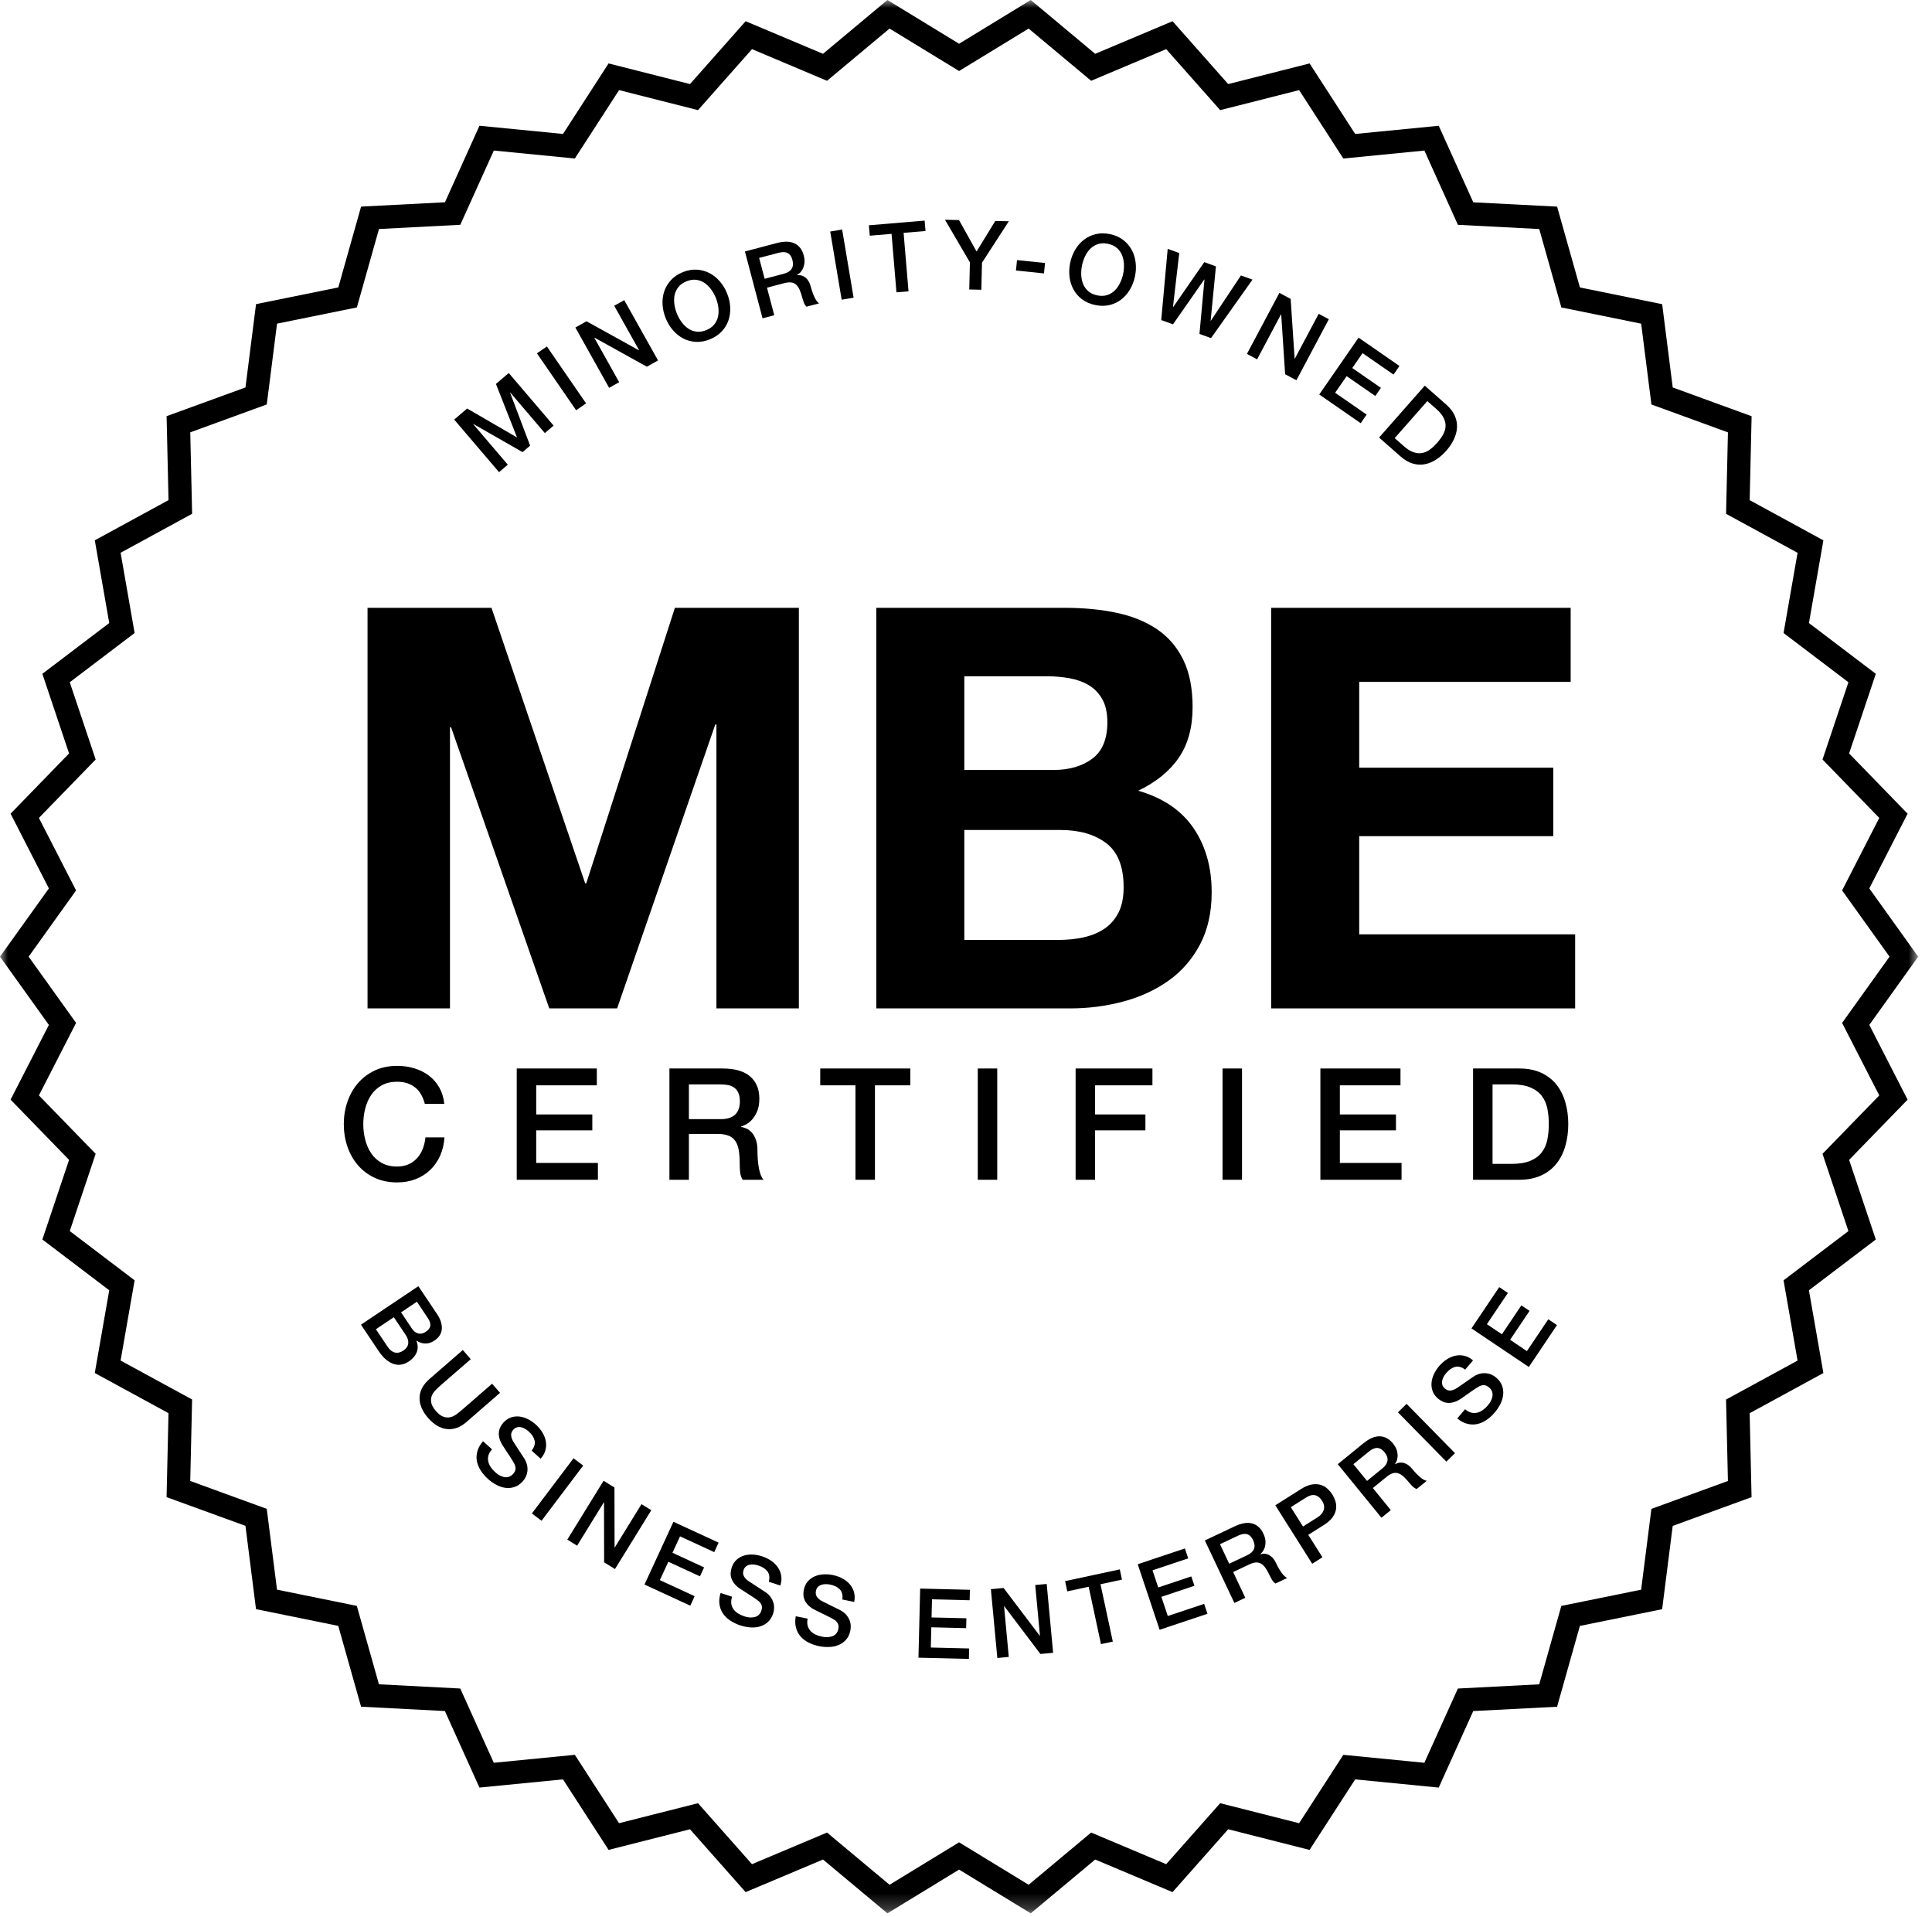<?xml version="1.0" encoding="UTF-8"?> <svg xmlns="http://www.w3.org/2000/svg" xmlns:xlink="http://www.w3.org/1999/xlink" width="124px" height="123px" viewBox="0 0 124 123" version="1.1"><title>Group 54</title><defs><polygon id="path-1" points="0 122.774 123.112 122.774 123.112 0 0 0"></polygon></defs><g id="Design" stroke="none" stroke-width="1" fill="none" fill-rule="evenodd"><g id="Homepage" transform="translate(-857, -9025)"><g id="Footer" transform="translate(-111, 8057)"><g id="Group-85" transform="translate(334, 667)"><g id="Group-54" transform="translate(634, 301)"><polygon id="Fill-1" fill="#000000" points="31.545 39.002 37.557 56.678 37.629 56.678 43.316 39.002 51.273 39.002 51.273 64.706 45.981 64.706 45.981 46.489 45.908 46.489 39.608 64.706 35.253 64.706 28.952 46.669 28.881 46.669 28.881 64.706 23.589 64.706 23.589 39.002"></polygon><g id="Group-53"><path d="M67.94,60.314 C68.492,60.314 69.02,60.259 69.524,60.152 C70.029,60.043 70.472,59.864 70.856,59.612 C71.24,59.36 71.546,59.017 71.774,58.585 C72.002,58.154 72.117,57.602 72.117,56.929 C72.117,55.61 71.744,54.668 71.001,54.104 C70.256,53.54 69.272,53.257 68.048,53.257 L61.892,53.257 L61.892,60.314 L67.94,60.314 Z M67.617,49.406 C68.625,49.406 69.453,49.166 70.1,48.686 C70.749,48.206 71.073,47.425 71.073,46.345 C71.073,45.746 70.964,45.253 70.749,44.87 C70.533,44.486 70.245,44.186 69.884,43.969 C69.524,43.753 69.11,43.604 68.642,43.52 C68.174,43.436 67.688,43.394 67.184,43.394 L61.892,43.394 L61.892,49.406 L67.617,49.406 Z M68.336,39.002 C69.56,39.002 70.676,39.11 71.684,39.326 C72.692,39.542 73.556,39.896 74.276,40.387 C74.997,40.879 75.554,41.534 75.951,42.349 C76.346,43.166 76.544,44.173 76.544,45.374 C76.544,46.669 76.251,47.75 75.663,48.614 C75.074,49.478 74.205,50.186 73.052,50.738 C74.636,51.194 75.818,51.992 76.598,53.131 C77.378,54.272 77.768,55.646 77.768,57.253 C77.768,58.549 77.516,59.671 77.012,60.62 C76.508,61.568 75.83,62.342 74.978,62.942 C74.127,63.542 73.154,63.986 72.062,64.274 C70.97,64.562 69.848,64.706 68.697,64.706 L56.241,64.706 L56.241,39.002 L68.336,39.002 Z" id="Fill-2" fill="#000000"></path><polygon id="Fill-4" fill="#000000" points="100.809 39.002 100.809 43.754 87.237 43.754 87.237 49.261 99.693 49.261 99.693 53.654 87.237 53.654 87.237 59.953 101.097 59.953 101.097 64.706 81.585 64.706 81.585 39.002"></polygon><path d="M27.266,70.832 C27.212,70.626 27.139,70.436 27.046,70.262 C26.953,70.089 26.832,69.938 26.686,69.812 C26.539,69.686 26.368,69.587 26.171,69.518 C25.974,69.447 25.745,69.412 25.486,69.412 C25.106,69.412 24.778,69.489 24.501,69.643 C24.224,69.796 23.999,70.001 23.826,70.257 C23.653,70.514 23.524,70.806 23.441,71.132 C23.358,71.459 23.316,71.792 23.316,72.132 C23.316,72.472 23.358,72.806 23.441,73.132 C23.524,73.459 23.653,73.751 23.826,74.007 C23.999,74.264 24.224,74.469 24.501,74.622 C24.778,74.775 25.106,74.853 25.486,74.853 C25.766,74.853 26.012,74.804 26.226,74.707 C26.439,74.61 26.622,74.478 26.776,74.308 C26.929,74.137 27.049,73.938 27.136,73.712 C27.222,73.485 27.28,73.242 27.306,72.982 L28.526,72.982 C28.499,73.409 28.408,73.799 28.251,74.152 C28.094,74.506 27.882,74.811 27.616,75.067 C27.349,75.324 27.036,75.522 26.676,75.662 C26.316,75.802 25.919,75.872 25.486,75.872 C24.953,75.872 24.474,75.773 24.051,75.577 C23.627,75.381 23.269,75.112 22.976,74.772 C22.682,74.433 22.457,74.035 22.301,73.582 C22.144,73.129 22.066,72.645 22.066,72.132 C22.066,71.626 22.144,71.145 22.301,70.692 C22.457,70.239 22.682,69.842 22.976,69.502 C23.269,69.162 23.627,68.893 24.051,68.692 C24.474,68.492 24.953,68.393 25.486,68.393 C25.886,68.393 26.262,68.447 26.616,68.558 C26.969,68.667 27.281,68.827 27.551,69.037 C27.821,69.247 28.039,69.502 28.205,69.802 C28.372,70.103 28.476,70.445 28.516,70.832 L27.266,70.832 Z" id="Fill-6" fill="#000000"></path><polygon id="Fill-8" fill="#000000" points="33.165 68.562 38.306 68.562 38.306 69.642 34.415 69.642 34.415 71.511 38.016 71.511 38.016 72.532 34.415 72.532 34.415 74.622 38.375 74.622 38.375 75.702 33.165 75.702"></polygon><path d="M44.215,71.812 L46.265,71.812 C46.665,71.812 46.969,71.716 47.175,71.527 C47.382,71.336 47.486,71.051 47.486,70.671 C47.486,70.445 47.451,70.26 47.385,70.117 C47.319,69.973 47.227,69.862 47.111,69.782 C46.993,69.702 46.861,69.648 46.71,69.622 C46.561,69.595 46.405,69.582 46.245,69.582 L44.215,69.582 L44.215,71.812 Z M42.965,68.562 L46.375,68.562 C47.162,68.562 47.752,68.732 48.146,69.072 C48.538,69.412 48.736,69.885 48.736,70.492 C48.736,70.832 48.686,71.114 48.585,71.336 C48.486,71.56 48.368,71.74 48.236,71.876 C48.102,72.013 47.97,72.112 47.84,72.171 C47.71,72.232 47.615,72.272 47.555,72.291 L47.555,72.312 C47.662,72.325 47.777,72.358 47.901,72.412 C48.024,72.465 48.139,72.55 48.245,72.666 C48.352,72.784 48.441,72.935 48.51,73.122 C48.58,73.308 48.615,73.541 48.615,73.822 C48.615,74.242 48.647,74.624 48.71,74.966 C48.774,75.31 48.872,75.555 49.005,75.702 L47.665,75.702 C47.571,75.548 47.517,75.378 47.5,75.192 C47.484,75.005 47.475,74.825 47.475,74.652 C47.475,74.325 47.455,74.043 47.415,73.807 C47.375,73.57 47.302,73.374 47.195,73.216 C47.088,73.06 46.944,72.945 46.76,72.872 C46.576,72.798 46.342,72.761 46.055,72.761 L44.215,72.761 L44.215,75.702 L42.965,75.702 L42.965,68.562 Z" id="Fill-10" fill="#000000"></path><polygon id="Fill-12" fill="#000000" points="52.645 68.562 58.425 68.562 58.425 69.642 56.156 69.642 56.156 75.702 54.906 75.702 54.906 69.642 52.645 69.642"></polygon><mask id="mask-2" fill="white"><use xlink:href="#path-1"></use></mask><g id="Clip-15"></g><polygon id="Fill-14" fill="#000000" mask="url(#mask-2)" points="62.755 75.702 64.005 75.702 64.005 68.562 62.755 68.562"></polygon><polygon id="Fill-16" fill="#000000" mask="url(#mask-2)" points="69.035 68.562 73.966 68.562 73.966 69.642 70.285 69.642 70.285 71.511 73.515 71.511 73.515 72.532 70.285 72.532 70.285 75.702 69.035 75.702"></polygon><polygon id="Fill-17" fill="#000000" mask="url(#mask-2)" points="78.465 75.702 79.715 75.702 79.715 68.562 78.465 68.562"></polygon><polygon id="Fill-18" fill="#000000" mask="url(#mask-2)" points="84.745 68.562 89.886 68.562 89.886 69.642 85.995 69.642 85.995 71.511 89.596 71.511 89.596 72.532 85.995 72.532 85.995 74.622 89.955 74.622 89.955 75.702 84.745 75.702"></polygon><path d="M95.795,74.682 L97.025,74.682 C97.512,74.682 97.91,74.617 98.22,74.487 C98.53,74.357 98.774,74.176 98.95,73.947 C99.127,73.716 99.247,73.447 99.311,73.136 C99.373,72.827 99.405,72.492 99.405,72.131 C99.405,71.772 99.373,71.437 99.311,71.126 C99.247,70.817 99.127,70.546 98.95,70.317 C98.774,70.086 98.53,69.907 98.22,69.777 C97.91,69.647 97.512,69.581 97.025,69.581 L95.795,69.581 L95.795,74.682 Z M94.545,68.562 L97.505,68.562 C98.052,68.562 98.525,68.655 98.925,68.841 C99.325,69.029 99.651,69.284 99.905,69.607 C100.158,69.93 100.347,70.308 100.47,70.742 C100.594,71.175 100.655,71.638 100.655,72.131 C100.655,72.625 100.594,73.088 100.47,73.522 C100.347,73.955 100.158,74.333 99.905,74.657 C99.651,74.98 99.325,75.235 98.925,75.421 C98.525,75.608 98.052,75.702 97.505,75.702 L94.545,75.702 L94.545,68.562 Z" id="Fill-19" fill="#000000" mask="url(#mask-2)"></path><polygon id="Fill-20" fill="#000000" mask="url(#mask-2)" points="29.151 26.923 29.983 26.213 33.168 28.061 33.177 28.053 31.831 24.637 32.653 23.935 35.532 27.31 34.969 27.789 32.748 25.186 32.738 25.194 34.024 28.596 33.538 29.011 30.38 27.205 30.371 27.214 32.592 29.818 32.03 30.297"></polygon><polygon id="Fill-21" fill="#000000" mask="url(#mask-2)" points="34.461 22.672 35.1 22.232 37.616 25.884 36.977 26.325"></polygon><polygon id="Fill-22" fill="#000000" mask="url(#mask-2)" points="36.928 21.016 37.643 20.616 41.007 22.477 41.018 22.471 39.421 19.62 40.066 19.259 42.234 23.128 41.518 23.53 38.162 21.67 38.147 21.679 39.741 24.525 39.095 24.886"></polygon><path d="M44.06,18.051 C43.841,18.14 43.67,18.26 43.546,18.413 C43.422,18.566 43.34,18.737 43.3,18.924 C43.26,19.113 43.254,19.311 43.283,19.518 C43.311,19.726 43.364,19.927 43.444,20.123 C43.523,20.319 43.624,20.501 43.748,20.67 C43.873,20.839 44.014,20.977 44.173,21.084 C44.333,21.192 44.51,21.258 44.706,21.281 C44.901,21.306 45.108,21.274 45.327,21.185 C45.545,21.096 45.716,20.976 45.84,20.823 C45.963,20.67 46.045,20.5 46.085,20.312 C46.125,20.123 46.132,19.926 46.104,19.718 C46.076,19.511 46.022,19.309 45.943,19.113 C45.864,18.917 45.762,18.735 45.638,18.566 C45.514,18.398 45.372,18.259 45.213,18.152 C45.053,18.044 44.876,17.979 44.681,17.954 C44.486,17.931 44.279,17.963 44.06,18.051 M43.823,17.464 C44.13,17.34 44.428,17.286 44.719,17.303 C45.009,17.32 45.279,17.392 45.527,17.519 C45.775,17.647 45.997,17.822 46.193,18.047 C46.388,18.272 46.545,18.53 46.664,18.822 C46.783,19.117 46.85,19.414 46.866,19.712 C46.88,20.01 46.843,20.29 46.753,20.555 C46.664,20.819 46.52,21.057 46.322,21.269 C46.123,21.48 45.871,21.648 45.564,21.773 C45.256,21.897 44.958,21.951 44.668,21.937 C44.379,21.922 44.11,21.851 43.862,21.723 C43.614,21.595 43.392,21.419 43.196,21.195 C43,20.97 42.843,20.71 42.723,20.414 C42.606,20.122 42.539,19.827 42.524,19.53 C42.508,19.233 42.545,18.951 42.635,18.688 C42.725,18.423 42.869,18.185 43.066,17.971 C43.263,17.757 43.515,17.588 43.823,17.464" id="Fill-23" fill="#000000" mask="url(#mask-2)"></path><path d="M49.077,17.89 L50.308,17.565 C50.549,17.501 50.716,17.397 50.809,17.249 C50.903,17.103 50.921,16.915 50.86,16.687 C50.824,16.551 50.775,16.445 50.713,16.369 C50.649,16.294 50.577,16.242 50.494,16.211 C50.411,16.182 50.323,16.171 50.228,16.179 C50.134,16.187 50.039,16.203 49.942,16.229 L48.723,16.55 L49.077,17.89 Z M47.81,16.136 L49.859,15.595 C50.332,15.471 50.713,15.479 51.003,15.621 C51.293,15.763 51.486,16.016 51.583,16.38 C51.637,16.584 51.651,16.762 51.627,16.911 C51.601,17.062 51.56,17.189 51.502,17.291 C51.443,17.395 51.38,17.475 51.311,17.532 C51.243,17.588 51.192,17.627 51.159,17.649 L51.162,17.661 C51.228,17.652 51.303,17.654 51.386,17.666 C51.468,17.679 51.551,17.711 51.633,17.765 C51.716,17.818 51.793,17.895 51.864,17.996 C51.936,18.097 51.994,18.232 52.039,18.4 C52.105,18.652 52.184,18.876 52.277,19.073 C52.37,19.269 52.468,19.401 52.571,19.467 L51.765,19.68 C51.685,19.603 51.626,19.509 51.586,19.4 C51.547,19.29 51.513,19.183 51.485,19.079 C51.433,18.883 51.377,18.717 51.315,18.581 C51.254,18.446 51.179,18.339 51.09,18.261 C51.001,18.184 50.895,18.138 50.773,18.123 C50.652,18.109 50.505,18.123 50.333,18.169 L49.227,18.46 L49.693,20.227 L48.942,20.425 L47.81,16.136 Z" id="Fill-24" fill="#000000" mask="url(#mask-2)"></path><polygon id="Fill-25" fill="#000000" mask="url(#mask-2)" points="53.285 14.857 54.051 14.728 54.786 19.102 54.02 19.231"></polygon><polygon id="Fill-26" fill="#000000" mask="url(#mask-2)" points="55.766 14.456 59.345 14.155 59.401 14.823 57.995 14.941 58.311 18.693 57.537 18.758 57.222 15.007 55.823 15.124"></polygon><polygon id="Fill-27" fill="#000000" mask="url(#mask-2)" points="62.251 16.835 60.65 14.101 61.551 14.121 62.678 16.137 63.88 14.178 64.749 14.197 63.027 16.855 62.985 18.593 62.209 18.575"></polygon><polygon id="Fill-28" fill="#000000" mask="url(#mask-2)" points="65.274 16.691 67.073 16.875 67.004 17.543 65.206 17.358"></polygon><path d="M71.11,15.643 C70.88,15.595 70.67,15.601 70.482,15.659 C70.295,15.717 70.131,15.813 69.994,15.948 C69.856,16.081 69.741,16.243 69.649,16.431 C69.557,16.62 69.49,16.817 69.447,17.024 C69.404,17.23 69.386,17.438 69.396,17.648 C69.405,17.857 69.447,18.05 69.519,18.228 C69.592,18.407 69.704,18.56 69.852,18.688 C70.002,18.816 70.191,18.904 70.423,18.953 C70.654,19 70.863,18.996 71.05,18.937 C71.238,18.878 71.401,18.783 71.539,18.648 C71.676,18.514 71.792,18.353 71.883,18.164 C71.975,17.977 72.044,17.779 72.087,17.573 C72.13,17.366 72.146,17.158 72.136,16.949 C72.128,16.739 72.086,16.545 72.013,16.368 C71.94,16.19 71.829,16.037 71.68,15.908 C71.532,15.78 71.341,15.692 71.11,15.643 M71.239,15.023 C71.564,15.09 71.842,15.211 72.074,15.387 C72.306,15.562 72.49,15.772 72.626,16.016 C72.761,16.259 72.847,16.53 72.885,16.825 C72.923,17.121 72.911,17.422 72.846,17.731 C72.782,18.042 72.672,18.327 72.52,18.582 C72.368,18.838 72.18,19.051 71.96,19.221 C71.738,19.391 71.486,19.508 71.204,19.575 C70.922,19.641 70.618,19.64 70.294,19.573 C69.969,19.505 69.69,19.385 69.458,19.211 C69.225,19.039 69.042,18.831 68.906,18.586 C68.77,18.342 68.683,18.073 68.646,17.777 C68.608,17.482 68.622,17.177 68.686,16.866 C68.751,16.557 68.859,16.275 69.011,16.019 C69.164,15.763 69.351,15.55 69.572,15.38 C69.794,15.211 70.046,15.092 70.329,15.024 C70.611,14.956 70.915,14.956 71.239,15.023" id="Fill-29" fill="#000000" mask="url(#mask-2)"></path><polygon id="Fill-30" fill="#000000" mask="url(#mask-2)" points="74.945 15.969 75.687 16.238 75.284 19.7 75.296 19.704 77.294 16.821 78.041 17.092 77.702 20.576 77.714 20.581 79.647 17.674 80.388 17.943 77.725 21.696 76.984 21.427 77.305 17.935 77.294 17.931 75.285 20.811 74.531 20.537"></polygon><polygon id="Fill-31" fill="#000000" mask="url(#mask-2)" points="82.113 18.794 82.837 19.178 83.092 23.015 83.102 23.02 84.636 20.136 85.289 20.482 83.207 24.398 82.483 24.015 82.231 20.186 82.215 20.177 80.683 23.058 80.031 22.71"></polygon><polygon id="Fill-32" fill="#000000" mask="url(#mask-2)" points="87.196 21.666 89.821 23.483 89.439 24.035 87.452 22.66 86.791 23.615 88.63 24.888 88.269 25.409 86.43 24.137 85.691 25.204 87.715 26.603 87.333 27.155 84.672 25.313"></polygon><path d="M89.514,28.113 L90.088,28.618 C90.315,28.818 90.527,28.952 90.725,29.018 C90.923,29.085 91.111,29.1 91.287,29.066 C91.464,29.031 91.63,28.955 91.787,28.837 C91.945,28.717 92.097,28.575 92.244,28.407 C92.392,28.239 92.515,28.07 92.613,27.899 C92.71,27.728 92.766,27.553 92.778,27.374 C92.789,27.194 92.75,27.01 92.66,26.822 C92.568,26.634 92.409,26.44 92.182,26.241 L91.609,25.736 L89.514,28.113 Z M91.445,24.747 L92.825,25.963 C93.079,26.187 93.262,26.425 93.371,26.676 C93.482,26.927 93.529,27.18 93.514,27.435 C93.499,27.69 93.432,27.943 93.312,28.196 C93.191,28.449 93.03,28.69 92.827,28.92 C92.624,29.15 92.406,29.341 92.17,29.492 C91.935,29.643 91.692,29.743 91.441,29.789 C91.19,29.836 90.933,29.821 90.669,29.744 C90.407,29.667 90.148,29.515 89.893,29.291 L88.513,28.076 L91.445,24.747 Z" id="Fill-33" fill="#000000" mask="url(#mask-2)"></path><path d="M25.741,84.21 L26.446,85.263 C26.551,85.418 26.68,85.517 26.838,85.562 C26.994,85.606 27.155,85.573 27.32,85.463 C27.507,85.338 27.606,85.204 27.619,85.061 C27.633,84.916 27.581,84.757 27.463,84.582 L26.758,83.528 L25.741,84.21 Z M24.126,85.293 L24.89,86.433 C25.021,86.629 25.175,86.748 25.348,86.787 C25.522,86.828 25.702,86.785 25.888,86.662 C26.07,86.54 26.175,86.391 26.2,86.218 C26.225,86.043 26.173,85.858 26.041,85.662 L25.276,84.522 L24.126,85.293 Z M26.851,82.531 L28.052,84.322 C28.273,84.651 28.375,84.968 28.357,85.269 C28.34,85.57 28.178,85.823 27.872,86.028 C27.685,86.151 27.496,86.213 27.303,86.21 C27.109,86.209 26.92,86.147 26.734,86.026 L26.724,86.034 C26.828,86.293 26.836,86.537 26.747,86.766 C26.659,86.995 26.489,87.194 26.238,87.362 C26.094,87.459 25.941,87.522 25.781,87.556 C25.621,87.588 25.458,87.581 25.293,87.531 C25.129,87.481 24.962,87.389 24.793,87.254 C24.624,87.117 24.461,86.93 24.302,86.692 L23.167,85.001 L26.851,82.531 Z" id="Fill-34" fill="#000000" mask="url(#mask-2)"></path><path d="M29.705,86.626 L30.215,87.213 L28.264,88.907 C28.151,89.006 28.042,89.11 27.935,89.222 C27.83,89.333 27.753,89.454 27.705,89.586 C27.658,89.718 27.65,89.862 27.682,90.019 C27.713,90.175 27.812,90.349 27.977,90.539 C28.143,90.73 28.302,90.852 28.452,90.904 C28.602,90.958 28.746,90.97 28.883,90.941 C29.02,90.913 29.151,90.854 29.276,90.765 C29.401,90.675 29.52,90.581 29.633,90.483 L31.584,88.788 L32.093,89.374 L29.95,91.236 C29.734,91.424 29.518,91.554 29.302,91.627 C29.085,91.7 28.871,91.723 28.658,91.696 C28.446,91.67 28.24,91.595 28.04,91.473 C27.84,91.35 27.65,91.186 27.472,90.979 C27.292,90.772 27.155,90.562 27.062,90.347 C26.969,90.132 26.924,89.917 26.927,89.703 C26.93,89.489 26.982,89.28 27.085,89.076 C27.187,88.872 27.347,88.676 27.562,88.488 L29.705,86.626 Z" id="Fill-35" fill="#000000" mask="url(#mask-2)"></path><path d="M31.58,93 C31.466,93.126 31.391,93.253 31.352,93.381 C31.315,93.509 31.309,93.636 31.335,93.762 C31.36,93.888 31.411,94.01 31.487,94.126 C31.563,94.242 31.659,94.354 31.776,94.459 C31.902,94.573 32.022,94.655 32.139,94.707 C32.254,94.758 32.36,94.786 32.457,94.79 C32.554,94.794 32.642,94.777 32.721,94.739 C32.8,94.702 32.866,94.652 32.922,94.591 C33.036,94.465 33.092,94.347 33.089,94.235 C33.086,94.124 33.062,94.025 33.017,93.939 C32.939,93.791 32.84,93.627 32.72,93.448 C32.6,93.27 32.453,93.047 32.282,92.78 C32.174,92.615 32.1,92.461 32.06,92.315 C32.021,92.171 32.007,92.037 32.018,91.913 C32.03,91.79 32.061,91.676 32.113,91.572 C32.166,91.469 32.23,91.373 32.309,91.287 C32.458,91.122 32.623,91.01 32.802,90.95 C32.98,90.892 33.163,90.874 33.349,90.896 C33.534,90.92 33.717,90.978 33.896,91.069 C34.075,91.162 34.238,91.274 34.386,91.408 C34.558,91.563 34.7,91.732 34.811,91.914 C34.923,92.097 34.996,92.284 35.031,92.478 C35.065,92.671 35.058,92.863 35.007,93.055 C34.956,93.246 34.853,93.429 34.698,93.601 L34.122,93.079 C34.299,92.854 34.361,92.639 34.311,92.435 C34.262,92.23 34.138,92.037 33.937,91.857 C33.87,91.796 33.795,91.74 33.712,91.69 C33.629,91.64 33.543,91.604 33.456,91.584 C33.368,91.563 33.28,91.563 33.191,91.584 C33.103,91.604 33.021,91.656 32.946,91.739 C32.841,91.856 32.795,91.98 32.807,92.111 C32.819,92.243 32.868,92.378 32.955,92.518 C32.964,92.531 33.001,92.589 33.064,92.688 C33.128,92.787 33.199,92.898 33.279,93.021 C33.358,93.143 33.436,93.262 33.513,93.378 C33.589,93.494 33.643,93.578 33.675,93.63 C33.751,93.761 33.804,93.892 33.83,94.021 C33.857,94.152 33.864,94.279 33.85,94.403 C33.835,94.527 33.802,94.645 33.751,94.754 C33.699,94.863 33.634,94.961 33.557,95.047 C33.39,95.231 33.21,95.354 33.017,95.417 C32.823,95.479 32.627,95.497 32.43,95.469 C32.231,95.44 32.037,95.375 31.846,95.271 C31.654,95.168 31.477,95.043 31.314,94.896 C31.127,94.726 30.972,94.543 30.847,94.347 C30.723,94.151 30.643,93.949 30.605,93.743 C30.569,93.537 30.581,93.326 30.643,93.11 C30.703,92.895 30.824,92.684 31.004,92.479 L31.58,93 Z" id="Fill-36" fill="#000000" mask="url(#mask-2)"></path><polygon id="Fill-37" fill="#000000" mask="url(#mask-2)" points="36.81 93.573 37.43 94.041 34.758 97.581 34.138 97.113"></polygon><polygon id="Fill-38" fill="#000000" mask="url(#mask-2)" points="38.739 95.017 39.437 95.448 39.445 99.292 39.456 99.299 41.172 96.518 41.801 96.906 39.471 100.681 38.774 100.25 38.767 96.414 38.752 96.405 37.04 99.181 36.41 98.792"></polygon><polygon id="Fill-39" fill="#000000" mask="url(#mask-2)" points="43.223 97.648 46.122 98.986 45.841 99.595 43.647 98.583 43.161 99.637 45.191 100.575 44.925 101.15 42.895 100.213 42.351 101.392 44.584 102.422 44.304 103.032 41.365 101.676"></polygon><path d="M46.988,102.457 C46.935,102.618 46.918,102.765 46.935,102.897 C46.953,103.029 46.999,103.147 47.073,103.253 C47.148,103.358 47.244,103.448 47.36,103.523 C47.477,103.599 47.61,103.661 47.76,103.71 C47.922,103.764 48.065,103.79 48.192,103.79 C48.318,103.79 48.426,103.772 48.516,103.736 C48.607,103.7 48.68,103.649 48.737,103.583 C48.794,103.517 48.835,103.444 48.861,103.365 C48.914,103.204 48.916,103.073 48.869,102.973 C48.821,102.872 48.759,102.791 48.682,102.731 C48.551,102.627 48.394,102.519 48.212,102.403 C48.029,102.289 47.805,102.145 47.54,101.971 C47.374,101.864 47.244,101.753 47.149,101.637 C47.054,101.52 46.987,101.403 46.947,101.286 C46.907,101.168 46.89,101.052 46.895,100.936 C46.901,100.819 46.922,100.707 46.958,100.597 C47.027,100.384 47.132,100.215 47.271,100.088 C47.411,99.962 47.57,99.871 47.75,99.816 C47.928,99.762 48.119,99.74 48.32,99.752 C48.521,99.764 48.716,99.8 48.905,99.862 C49.125,99.935 49.323,100.031 49.5,100.152 C49.676,100.273 49.819,100.415 49.928,100.577 C50.039,100.74 50.11,100.919 50.141,101.114 C50.174,101.311 50.153,101.519 50.081,101.738 L49.342,101.497 C49.412,101.219 49.383,100.996 49.255,100.83 C49.126,100.664 48.933,100.538 48.677,100.455 C48.592,100.426 48.5,100.406 48.403,100.394 C48.307,100.382 48.215,100.385 48.127,100.401 C48.038,100.418 47.958,100.454 47.885,100.509 C47.813,100.563 47.759,100.644 47.724,100.75 C47.675,100.899 47.683,101.032 47.748,101.146 C47.812,101.262 47.913,101.365 48.048,101.458 C48.062,101.467 48.119,101.504 48.217,101.568 C48.316,101.634 48.426,101.706 48.549,101.785 C48.671,101.864 48.791,101.942 48.907,102.018 C49.024,102.093 49.107,102.147 49.158,102.182 C49.281,102.27 49.382,102.368 49.46,102.477 C49.537,102.585 49.594,102.698 49.633,102.817 C49.67,102.936 49.686,103.057 49.684,103.178 C49.681,103.299 49.662,103.414 49.626,103.524 C49.549,103.761 49.433,103.946 49.283,104.082 C49.132,104.218 48.96,104.313 48.767,104.367 C48.575,104.422 48.371,104.441 48.153,104.425 C47.936,104.408 47.724,104.365 47.515,104.297 C47.275,104.218 47.058,104.114 46.866,103.985 C46.673,103.857 46.517,103.706 46.4,103.532 C46.282,103.358 46.208,103.161 46.176,102.939 C46.144,102.717 46.169,102.476 46.25,102.215 L46.988,102.457 Z" id="Fill-40" fill="#000000" mask="url(#mask-2)"></path><path d="M51.836,103.863 C51.803,104.03 51.802,104.177 51.835,104.306 C51.868,104.436 51.928,104.549 52.014,104.644 C52.1,104.74 52.205,104.818 52.33,104.88 C52.455,104.941 52.595,104.987 52.749,105.018 C52.915,105.052 53.062,105.061 53.187,105.047 C53.313,105.032 53.418,105.002 53.503,104.956 C53.589,104.91 53.655,104.85 53.704,104.778 C53.753,104.706 53.785,104.629 53.802,104.548 C53.836,104.381 53.823,104.251 53.764,104.156 C53.705,104.062 53.634,103.989 53.552,103.939 C53.408,103.85 53.24,103.76 53.045,103.668 C52.851,103.576 52.611,103.459 52.327,103.316 C52.15,103.229 52.009,103.134 51.9,103.03 C51.793,102.926 51.713,102.817 51.659,102.705 C51.606,102.592 51.575,102.479 51.566,102.363 C51.559,102.248 51.566,102.133 51.589,102.019 C51.634,101.8 51.718,101.62 51.842,101.477 C51.966,101.336 52.113,101.227 52.285,101.152 C52.456,101.077 52.643,101.034 52.844,101.022 C53.045,101.009 53.243,101.023 53.438,101.063 C53.665,101.109 53.873,101.182 54.063,101.282 C54.251,101.382 54.41,101.506 54.538,101.654 C54.666,101.802 54.758,101.972 54.812,102.163 C54.866,102.353 54.87,102.562 54.824,102.79 L54.064,102.635 C54.1,102.351 54.045,102.134 53.898,101.983 C53.751,101.834 53.545,101.731 53.281,101.677 C53.192,101.66 53.099,101.65 53.002,101.65 C52.904,101.649 52.814,101.662 52.728,101.689 C52.642,101.717 52.566,101.76 52.5,101.824 C52.435,101.886 52.391,101.972 52.369,102.082 C52.338,102.236 52.36,102.367 52.439,102.473 C52.516,102.58 52.627,102.672 52.773,102.748 C52.788,102.755 52.849,102.785 52.954,102.838 C53.06,102.891 53.178,102.95 53.308,103.014 C53.439,103.079 53.566,103.142 53.691,103.203 C53.816,103.264 53.905,103.309 53.959,103.337 C54.092,103.41 54.203,103.497 54.293,103.594 C54.383,103.693 54.453,103.8 54.504,103.914 C54.555,104.027 54.586,104.144 54.598,104.265 C54.609,104.385 54.604,104.503 54.58,104.617 C54.53,104.86 54.439,105.058 54.305,105.211 C54.17,105.363 54.011,105.477 53.826,105.553 C53.642,105.631 53.44,105.674 53.223,105.681 C53.006,105.69 52.789,105.674 52.574,105.63 C52.327,105.579 52.1,105.502 51.893,105.396 C51.686,105.291 51.514,105.159 51.377,105 C51.24,104.842 51.144,104.653 51.086,104.436 C51.028,104.22 51.024,103.977 51.075,103.709 L51.836,103.863 Z" id="Fill-41" fill="#000000" mask="url(#mask-2)"></path><polygon id="Fill-42" fill="#000000" mask="url(#mask-2)" points="59.058 101.934 62.25 102.012 62.234 102.683 59.818 102.623 59.789 103.786 62.025 103.84 62.009 104.474 59.774 104.418 59.742 105.717 62.202 105.777 62.185 106.448 58.949 106.369"></polygon><polygon id="Fill-43" fill="#000000" mask="url(#mask-2)" points="63.597 101.973 64.414 101.896 66.735 104.961 66.747 104.959 66.443 101.706 67.179 101.637 67.592 106.054 66.776 106.13 64.461 103.071 64.443 103.073 64.746 106.32 64.011 106.389"></polygon><polygon id="Fill-44" fill="#000000" mask="url(#mask-2)" points="68.359 101.456 71.871 100.703 72.011 101.359 70.632 101.655 71.422 105.336 70.663 105.499 69.873 101.817 68.5 102.112"></polygon><polygon id="Fill-45" fill="#000000" mask="url(#mask-2)" points="73.022 100.371 76.049 99.359 76.263 99.995 73.971 100.761 74.338 101.863 76.46 101.154 76.662 101.755 74.54 102.464 74.951 103.695 77.284 102.916 77.498 103.552 74.427 104.578"></polygon><path d="M78.894,100.339 L80.045,99.795 C80.27,99.689 80.415,99.555 80.481,99.394 C80.546,99.232 80.529,99.044 80.428,98.831 C80.368,98.704 80.3,98.609 80.224,98.546 C80.149,98.484 80.068,98.444 79.981,98.431 C79.894,98.417 79.805,98.422 79.714,98.447 C79.623,98.472 79.532,98.505 79.442,98.548 L78.302,99.087 L78.894,100.339 Z M77.33,98.846 L79.245,97.941 C79.686,97.732 80.063,97.671 80.373,97.757 C80.685,97.844 80.921,98.058 81.082,98.399 C81.172,98.589 81.219,98.761 81.222,98.912 C81.225,99.065 81.207,99.196 81.169,99.309 C81.13,99.421 81.082,99.511 81.026,99.579 C80.968,99.648 80.925,99.695 80.897,99.723 L80.903,99.734 C80.966,99.713 81.04,99.701 81.123,99.698 C81.207,99.695 81.293,99.713 81.384,99.75 C81.475,99.787 81.565,99.849 81.654,99.935 C81.743,100.022 81.825,100.143 81.899,100.3 C82.01,100.536 82.129,100.742 82.256,100.918 C82.382,101.095 82.503,101.206 82.617,101.253 L81.864,101.609 C81.771,101.547 81.695,101.466 81.636,101.366 C81.578,101.266 81.525,101.166 81.479,101.069 C81.392,100.886 81.306,100.733 81.221,100.61 C81.135,100.488 81.042,100.398 80.941,100.337 C80.839,100.277 80.727,100.252 80.605,100.259 C80.482,100.267 80.34,100.309 80.179,100.385 L79.146,100.873 L79.926,102.525 L79.224,102.856 L77.33,98.846 Z" id="Fill-46" fill="#000000" mask="url(#mask-2)"></path><path d="M83.63,97.951 L84.591,97.344 C84.664,97.298 84.734,97.239 84.797,97.17 C84.86,97.1 84.91,97.021 84.945,96.932 C84.98,96.845 84.992,96.749 84.984,96.644 C84.974,96.54 84.932,96.429 84.857,96.309 C84.778,96.186 84.697,96.097 84.611,96.038 C84.526,95.979 84.438,95.945 84.349,95.935 C84.259,95.926 84.17,95.936 84.082,95.968 C83.994,95.999 83.906,96.042 83.818,96.097 L82.847,96.711 L83.63,97.951 Z M81.852,96.59 L83.507,95.545 C83.773,95.377 84.014,95.278 84.231,95.25 C84.447,95.221 84.638,95.235 84.802,95.293 C84.966,95.35 85.108,95.437 85.228,95.554 C85.347,95.669 85.443,95.784 85.516,95.9 C85.589,96.015 85.651,96.151 85.703,96.306 C85.755,96.463 85.773,96.627 85.754,96.801 C85.736,96.973 85.667,97.15 85.546,97.332 C85.426,97.514 85.233,97.688 84.966,97.856 L83.968,98.486 L84.877,99.926 L84.221,100.341 L81.852,96.59 Z" id="Fill-47" fill="#000000" mask="url(#mask-2)"></path><path d="M87.739,95.026 L88.726,94.221 C88.919,94.064 89.027,93.899 89.052,93.727 C89.077,93.554 89.015,93.377 88.866,93.193 C88.777,93.085 88.688,93.008 88.6,92.965 C88.511,92.922 88.424,92.905 88.336,92.912 C88.249,92.92 88.164,92.946 88.081,92.992 C87.998,93.039 87.918,93.092 87.842,93.156 L86.864,93.953 L87.739,95.026 Z M85.861,93.952 L87.504,92.613 C87.882,92.304 88.233,92.155 88.555,92.164 C88.879,92.173 89.159,92.324 89.397,92.616 C89.531,92.78 89.617,92.935 89.657,93.082 C89.696,93.228 89.711,93.361 89.7,93.479 C89.689,93.597 89.665,93.696 89.626,93.776 C89.587,93.856 89.556,93.913 89.536,93.946 L89.544,93.956 C89.6,93.921 89.669,93.891 89.749,93.868 C89.829,93.845 89.918,93.841 90.015,93.856 C90.112,93.87 90.215,93.908 90.321,93.97 C90.428,94.033 90.537,94.131 90.647,94.266 C90.811,94.468 90.976,94.64 91.142,94.781 C91.307,94.921 91.451,95.001 91.573,95.018 L90.927,95.545 C90.822,95.507 90.729,95.447 90.648,95.364 C90.566,95.281 90.492,95.197 90.424,95.114 C90.296,94.957 90.176,94.829 90.063,94.73 C89.951,94.632 89.839,94.566 89.725,94.533 C89.613,94.5 89.498,94.501 89.381,94.538 C89.263,94.574 89.136,94.649 88.998,94.761 L88.112,95.483 L89.266,96.899 L88.665,97.389 L85.861,93.952 Z" id="Fill-48" fill="#000000" mask="url(#mask-2)"></path><polygon id="Fill-49" fill="#000000" mask="url(#mask-2)" points="89.723 90.625 90.277 90.081 93.385 93.245 92.831 93.789"></polygon><path d="M94.033,90.426 C94.162,90.536 94.291,90.608 94.42,90.642 C94.549,90.676 94.677,90.678 94.802,90.649 C94.928,90.62 95.047,90.566 95.161,90.487 C95.275,90.406 95.384,90.307 95.485,90.187 C95.595,90.058 95.675,89.935 95.722,89.818 C95.771,89.701 95.796,89.594 95.797,89.497 C95.798,89.401 95.778,89.313 95.738,89.236 C95.698,89.157 95.647,89.092 95.584,89.038 C95.455,88.928 95.335,88.876 95.223,88.881 C95.112,88.888 95.014,88.914 94.93,88.962 C94.784,89.044 94.623,89.148 94.448,89.274 C94.273,89.399 94.054,89.552 93.793,89.731 C93.631,89.844 93.478,89.922 93.335,89.965 C93.192,90.009 93.058,90.027 92.934,90.019 C92.81,90.011 92.695,89.983 92.591,89.934 C92.485,89.885 92.388,89.822 92.3,89.747 C92.13,89.603 92.012,89.442 91.949,89.264 C91.885,89.087 91.862,88.905 91.88,88.719 C91.896,88.532 91.949,88.349 92.036,88.167 C92.123,87.986 92.231,87.819 92.36,87.667 C92.511,87.491 92.676,87.344 92.854,87.228 C93.033,87.111 93.219,87.031 93.41,86.991 C93.602,86.951 93.795,86.953 93.988,86.998 C94.181,87.043 94.366,87.141 94.543,87.292 L94.038,87.883 C93.807,87.713 93.591,87.655 93.388,87.711 C93.185,87.767 92.997,87.898 92.822,88.103 C92.762,88.172 92.71,88.248 92.662,88.333 C92.614,88.418 92.581,88.504 92.563,88.592 C92.545,88.68 92.548,88.768 92.571,88.856 C92.594,88.944 92.648,89.024 92.733,89.097 C92.853,89.198 92.978,89.241 93.109,89.225 C93.24,89.209 93.374,89.155 93.511,89.066 C93.524,89.056 93.58,89.018 93.678,88.951 C93.775,88.885 93.884,88.81 94.004,88.727 C94.124,88.644 94.241,88.563 94.354,88.484 C94.469,88.404 94.551,88.347 94.601,88.314 C94.73,88.234 94.859,88.178 94.989,88.147 C95.119,88.115 95.246,88.106 95.37,88.116 C95.494,88.127 95.612,88.156 95.723,88.205 C95.834,88.254 95.933,88.316 96.022,88.391 C96.211,88.552 96.34,88.729 96.408,88.92 C96.475,89.112 96.498,89.307 96.476,89.505 C96.453,89.703 96.393,89.901 96.296,90.094 C96.198,90.288 96.078,90.469 95.935,90.636 C95.771,90.828 95.594,90.989 95.401,91.119 C95.209,91.249 95.01,91.335 94.804,91.378 C94.599,91.421 94.387,91.414 94.171,91.36 C93.953,91.305 93.739,91.191 93.528,91.017 L94.033,90.426 Z" id="Fill-50" fill="#000000" mask="url(#mask-2)"></path><polygon id="Fill-51" fill="#000000" mask="url(#mask-2)" points="94.442 85.24 96.224 82.59 96.781 82.964 95.432 84.969 96.396 85.618 97.644 83.761 98.171 84.115 96.922 85.971 98 86.696 99.373 84.654 99.929 85.028 98.124 87.715"></polygon><path d="M61.556,118.216 L66.02,120.94 L70.032,117.589 L74.848,119.619 L78.313,115.706 L83.379,116.99 L86.218,112.602 L91.418,113.112 L93.57,108.348 L98.79,108.078 L100.208,103.047 L105.332,102.005 L105.991,96.82 L110.902,95.03 L110.782,89.804 L115.372,87.304 L114.472,82.155 L118.635,78.994 L116.973,74.038 L120.616,70.289 L118.23,65.637 L121.275,61.386 L118.23,57.136 L120.616,52.484 L116.973,48.735 L118.636,43.778 L114.473,40.619 L115.372,35.471 L110.783,32.97 L110.903,27.744 L105.992,25.954 L105.334,20.769 L100.211,19.728 L98.792,14.696 L93.572,14.426 L91.42,9.661 L86.219,10.172 L83.381,5.783 L78.314,7.067 L74.849,3.153 L70.032,5.184 L66.02,1.833 L61.556,4.557 L57.093,1.833 L53.081,5.184 L48.265,3.153 L44.8,7.067 L39.733,5.782 L36.895,10.171 L31.695,9.66 L29.543,14.424 L24.324,14.695 L22.905,19.726 L17.781,20.767 L17.122,25.952 L12.211,27.742 L12.331,32.968 L7.741,35.469 L8.64,40.618 L4.477,43.778 L6.14,48.735 L2.497,52.484 L4.883,57.136 L1.838,61.386 L4.883,65.637 L2.497,70.289 L6.14,74.037 L4.477,78.993 L8.64,82.154 L7.74,87.302 L12.33,89.802 L12.21,95.029 L17.121,96.818 L17.779,102.004 L22.902,103.045 L24.321,108.076 L29.54,108.347 L31.692,113.112 L36.894,112.601 L39.732,116.989 L44.799,115.706 L48.264,119.619 L53.081,117.589 L57.093,120.94 L61.556,118.216 Z M56.958,122.774 L52.822,119.32 L47.856,121.412 L44.284,117.378 L39.06,118.702 L36.134,114.177 L30.772,114.703 L28.554,109.792 L23.174,109.514 L21.71,104.328 L16.431,103.254 L15.754,97.909 L10.691,96.066 L10.815,90.679 L6.083,88.101 L7.011,82.793 L2.719,79.534 L4.433,74.426 L0.679,70.561 L3.137,65.766 L-0,61.386 L3.137,57.007 L0.679,52.212 L4.433,48.346 L2.719,43.237 L7.011,39.978 L6.084,34.67 L10.816,32.091 L10.692,26.705 L15.755,24.861 L16.433,19.515 L21.713,18.443 L23.175,13.257 L28.557,12.979 L30.773,8.069 L36.135,8.595 L39.061,4.07 L44.285,5.395 L47.857,1.361 L52.822,3.453 L56.956,-0.001 L61.556,2.807 L66.156,-0.001 L70.291,3.453 L75.257,1.361 L78.829,5.395 L84.053,4.07 L86.979,8.596 L92.342,8.07 L94.558,12.981 L99.939,13.259 L101.403,18.445 L106.682,19.519 L107.359,24.862 L112.422,26.707 L112.298,32.093 L117.029,34.672 L116.102,39.979 L120.394,43.237 L118.68,48.346 L122.434,52.212 L119.976,57.007 L123.113,61.386 L119.976,65.766 L122.434,70.561 L118.68,74.427 L120.393,79.535 L116.101,82.794 L117.029,88.103 L112.297,90.681 L112.419,96.068 L107.358,97.912 L106.68,103.257 L101.4,104.33 L99.937,109.516 L94.556,109.793 L92.34,114.704 L86.978,114.178 L84.051,118.703 L78.828,117.378 L75.256,121.412 L70.291,119.32 L66.156,122.774 L61.556,119.966 L56.958,122.774 Z" id="Fill-52" fill="#000000" mask="url(#mask-2)"></path></g></g></g></g></g></g></svg> 